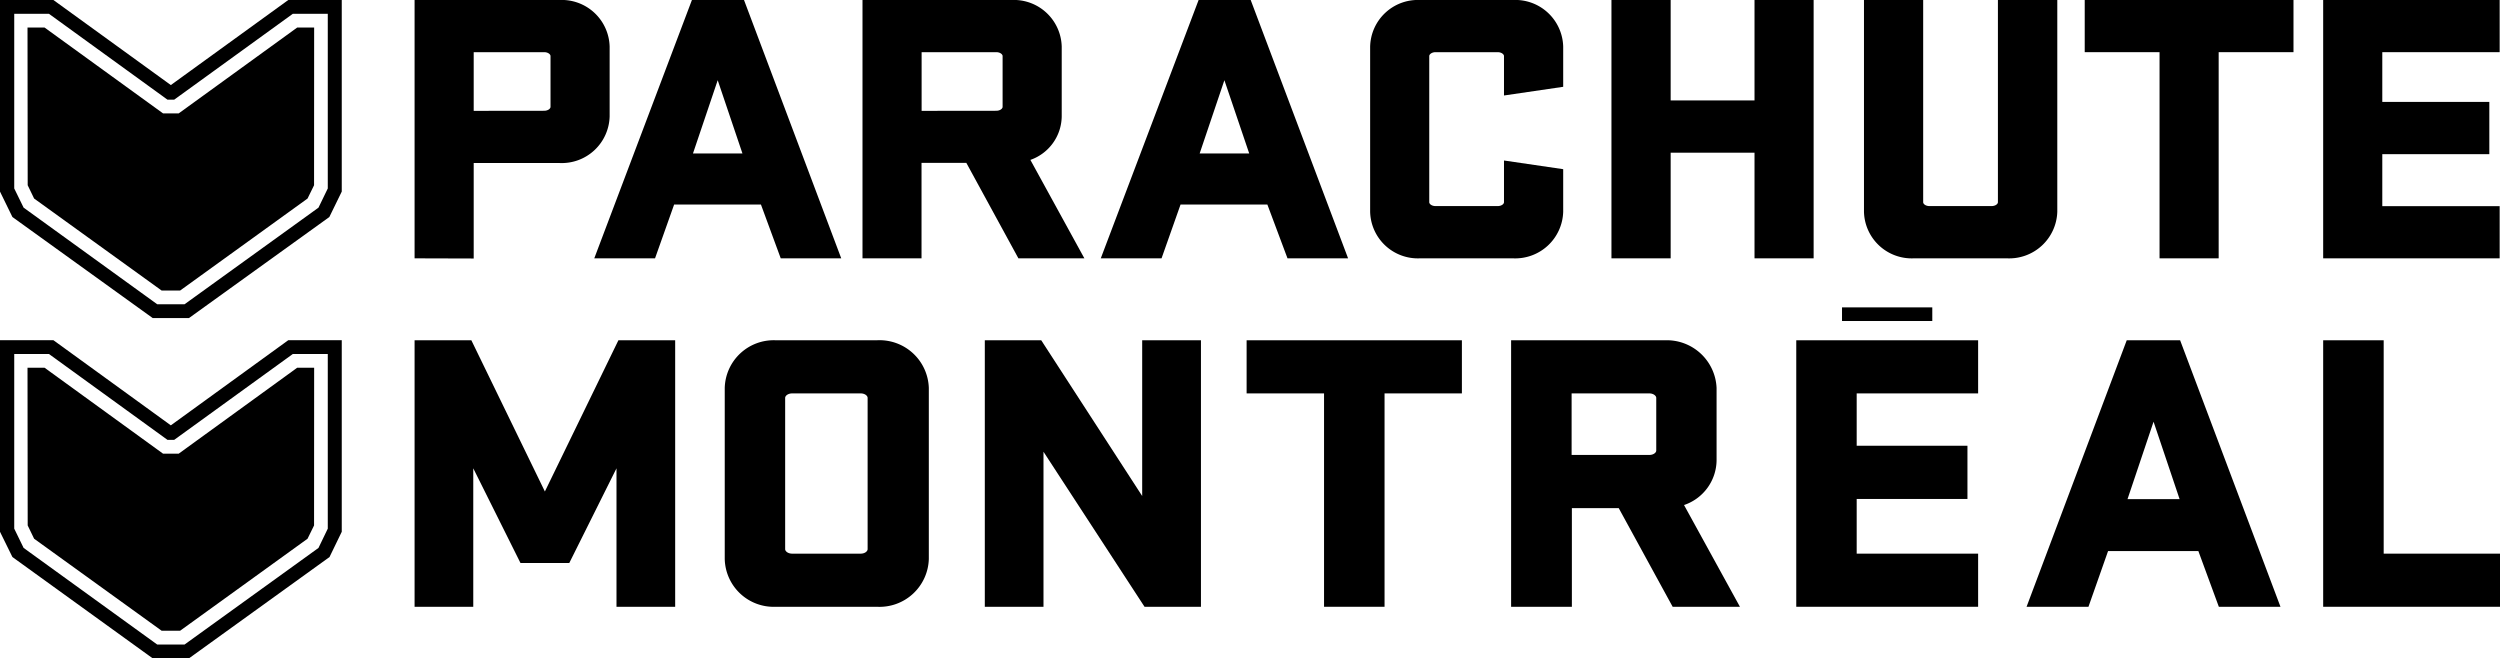 <svg xmlns="http://www.w3.org/2000/svg" viewBox="0 0 288 75.84" width="350" height="92.167"><defs><style>.cls-1{fill:#000;}</style></defs><title>Asset 1</title><g id="Layer_2" data-name="Layer 2"><g id="Layer_1-2" data-name="Layer 1"><path class="cls-1" d="M47.76,29.76V0H64.45a5.52,5.52,0,0,1,5.78,5.36v8.06a5.52,5.52,0,0,1-5.78,5.36H54.57v11Zm14.93-17c.43,0,.73-.24.73-.45V6.46c0-.21-.3-.45-.73-.45H54.57v6.76Z"/><path class="cls-1" d="M89.94,29.76l-2.28-6.2h-10l-2.2,6.2h-7L79.71,0h6L96.91,29.76ZM85.53,17.68,82.68,9.24l-2.85,8.44Z"/><path class="cls-1" d="M117.32,29.76l-6-11h-5.16v11H99.36V0h17.16a5.52,5.52,0,0,1,5.79,5.36v8.06a5.38,5.38,0,0,1-3.61,5l6.22,11.34Zm-2.55-17c.43,0,.73-.24.73-.45V6.46c0-.21-.3-.45-.73-.45h-8.6v6.76Z"/><path class="cls-1" d="M148.32,29.76,146,23.56H136l-2.19,6.2h-7L138.08,0h6l11.22,29.76Zm-4.41-12.08-2.86-8.44-2.85,8.44Z"/><path class="cls-1" d="M163.58,29.76a5.5,5.5,0,0,1-5.74-5.36v-19A5.5,5.5,0,0,1,163.58,0h10.71a5.52,5.52,0,0,1,5.79,5.36V10l-6.82,1V6.46c0-.21-.3-.45-.73-.45h-7.15c-.43,0-.73.24-.73.45V23.29c0,.22.3.45.73.45h7.15c.43,0,.73-.23.73-.45v-4.8l6.82,1V24.4a5.53,5.53,0,0,1-5.79,5.36Z"/><polygon class="cls-1" points="202.12 29.76 202.12 17.59 192.46 17.59 192.46 29.76 185.64 29.76 185.64 0 192.46 0 192.46 11.57 202.12 11.57 202.12 0 208.93 0 208.93 29.76 202.12 29.76"/><path class="cls-1" d="M220.47,29.76a5.5,5.5,0,0,1-5.74-5.36V0h6.82V23.29c0,.22.3.45.73.45h7.14c.44,0,.74-.23.74-.45V0H237V24.4a5.54,5.54,0,0,1-5.79,5.36Z"/><polygon class="cls-1" points="248.78 29.76 248.78 6.01 240.16 6.01 240.16 0 264.21 0 264.21 6.01 255.59 6.01 255.59 29.76 248.78 29.76"/><polygon class="cls-1" points="267.63 29.76 267.63 0 287.96 0 287.96 6.01 274.44 6.01 274.44 11.74 286.77 11.74 286.77 17.76 274.44 17.76 274.44 23.75 287.96 23.75 287.96 29.76 267.63 29.76"/><polygon class="cls-1" points="71.02 69.9 71.02 53.95 65.58 64.86 59.96 64.86 54.52 53.95 54.52 69.9 47.76 69.9 47.76 39.2 54.3 39.2 62.77 56.62 71.24 39.2 77.78 39.2 77.78 69.9 71.02 69.9"/><path class="cls-1" d="M89.39,69.9a5.64,5.64,0,0,1-5.9-5.5V44.69a5.64,5.64,0,0,1,5.9-5.49H101a5.68,5.68,0,0,1,6,5.49V64.4a5.68,5.68,0,0,1-6,5.5Zm1.87-24.58c-.48,0-.81.27-.81.52V63.26c0,.25.33.52.81.52h7.89c.48,0,.8-.27.8-.52V45.84c0-.25-.32-.52-.8-.52Z"/><polygon class="cls-1" points="131.85 69.9 120.21 52.04 120.21 69.9 113.45 69.9 113.45 39.2 119.95 39.2 131.58 57.14 131.58 39.2 138.35 39.2 138.35 69.9 131.85 69.9"/><polygon class="cls-1" points="152.53 69.9 152.53 45.32 143.61 45.32 143.61 39.2 168.41 39.2 168.41 45.32 159.5 45.32 159.5 69.9 152.53 69.9"/><path class="cls-1" d="M192.69,69.9l-6.21-11.36h-5.4V69.9h-7V39.2h17.72a5.74,5.74,0,0,1,5.95,5.49v8.36A5.5,5.5,0,0,1,194,58.18l6.44,11.72ZM190,52.41c.47,0,.8-.26.8-.51V45.84c0-.25-.33-.52-.8-.52h-8.95v7.09Z"/><path class="cls-1" d="M255.61,69.9l-2.36-6.42h-10.4l-2.26,6.42h-7.13L245,39.2h6.15l11.56,30.7Zm-4.52-12.4-3-8.92-3,8.92Z"/><polygon class="cls-1" points="267.63 69.9 267.63 39.2 274.6 39.2 274.6 63.78 288 63.78 288 69.9 267.63 69.9"/><polygon class="cls-1" points="206.93 69.9 206.93 39.2 227.88 39.2 227.88 45.32 213.89 45.32 213.89 51.35 226.65 51.35 226.65 57.48 213.89 57.48 213.89 63.78 227.88 63.78 227.88 69.9 206.93 69.9"/><rect class="cls-1" x="212.2" y="35.41" width="10.4" height="1.57"/><path class="cls-1" d="M17.59,36.64,1.43,25,0,22.07V0H6.15L19.68,9.8,33.21,0h6.16l0,22.07L37.94,25,21.77,36.64Zm3.67-1.59L36.69,23.92l1.07-2.21,0-20.12H33.73L20.07,11.48h-.78L5.64,1.59h-4V21.71l1.08,2.21L18.11,35.05Z"/><polygon class="cls-1" points="20.59 13.06 34.24 3.17 36.19 3.17 36.18 21.34 35.43 22.87 20.75 33.47 18.62 33.47 3.93 22.87 3.19 21.34 3.17 3.17 5.13 3.17 18.78 13.06 20.59 13.06"/><path class="cls-1" d="M17.59,75.84,1.43,64.17,0,61.26V39.19H6.15L19.68,49l13.53-9.81h6.16l0,22.07-1.41,2.91L21.77,75.84Zm3.67-1.59L36.69,63.12l1.07-2.22,0-20.12H33.73L20.07,50.67h-.78L5.64,40.78h-4V60.9l1.08,2.22L18.11,74.25Z"/><polygon class="cls-1" points="20.59 52.26 34.24 42.36 36.19 42.36 36.18 60.53 35.43 62.06 20.75 72.66 18.62 72.66 3.93 62.06 3.19 60.53 3.17 42.36 5.13 42.36 18.78 52.26 20.59 52.26"/></g></g></svg>
